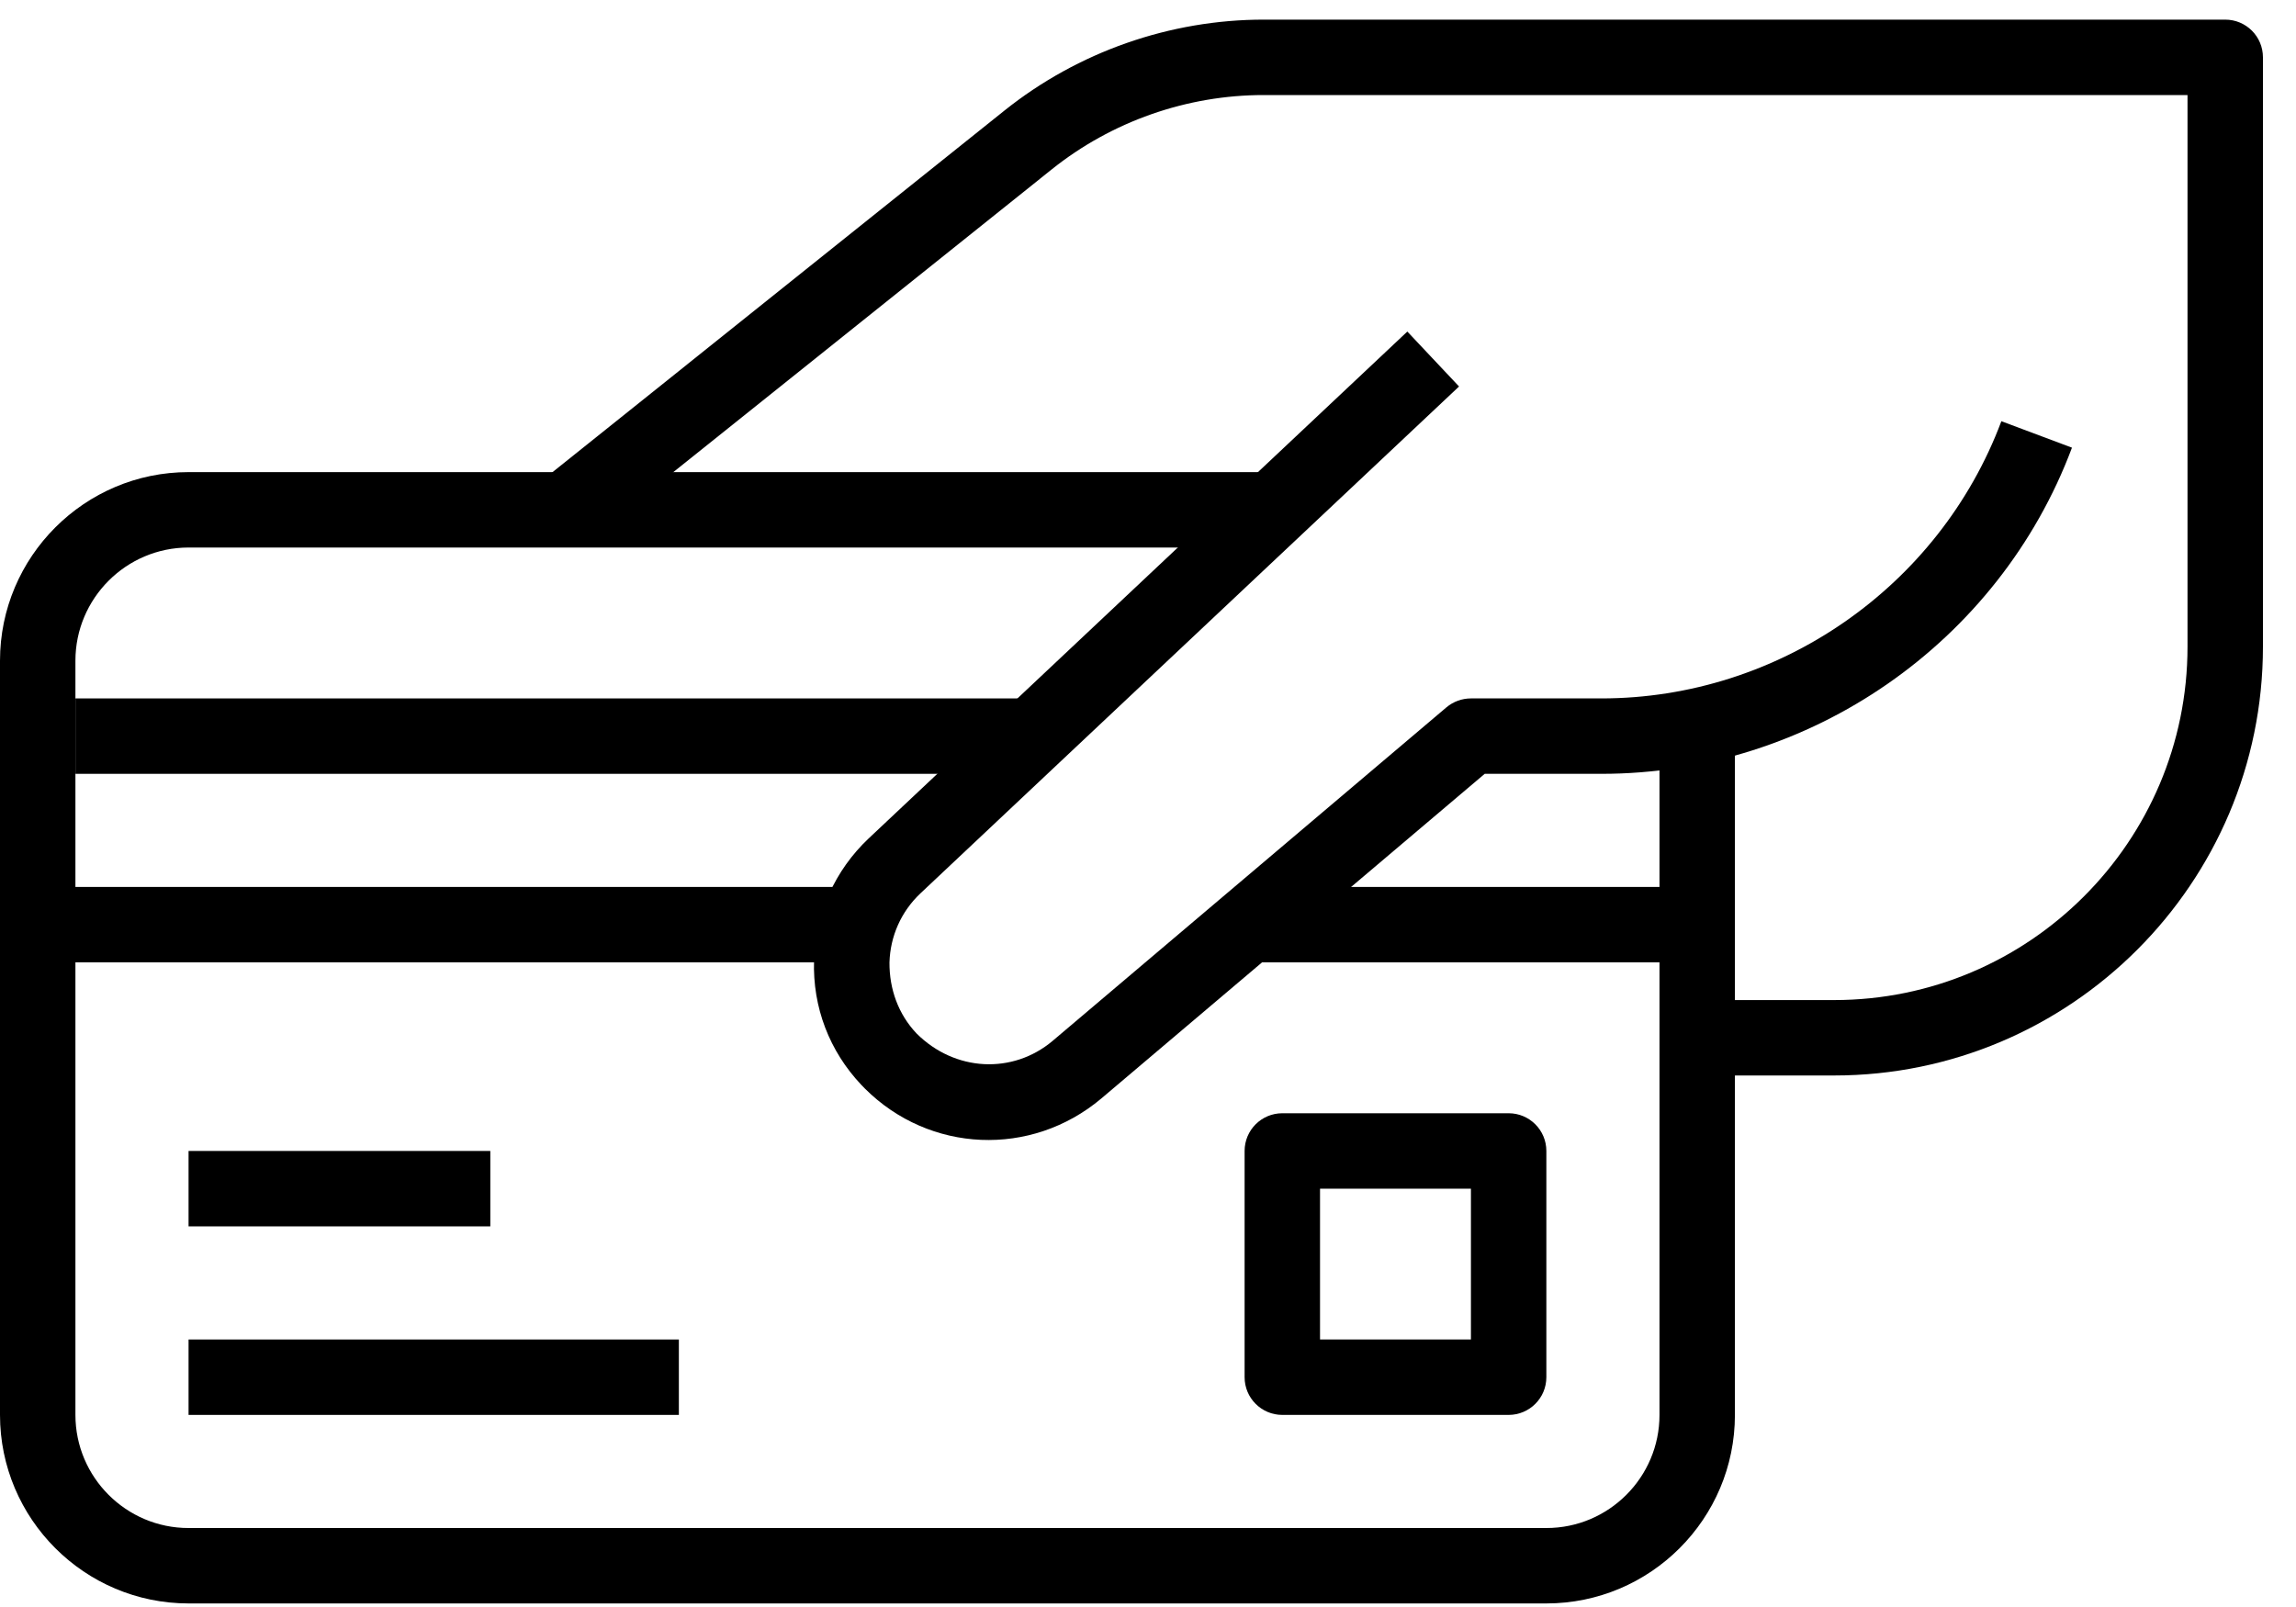 <?xml version="1.0" encoding="UTF-8"?>
<svg width="40px" height="28px" viewBox="0 0 40 28" version="1.1" xmlns="http://www.w3.org/2000/svg" xmlns:xlink="http://www.w3.org/1999/xlink">
    <title>card</title>
    <g id="yatsan2018" stroke="none" stroke-width="1" fill="none" fill-rule="evenodd">
        <g id="yatsan-5li" transform="translate(-948, -706)" fill="#000000" fill-rule="nonzero">
            <g id="card" transform="translate(968, 720) rotate(-90) translate(-968, -720) translate(954, 700)">
                <path d="M16.488,0 L3.347,0 C1.535,0 0.062,1.474 0.062,3.285 L0.062,26.94 C0.062,28.751 1.535,30.225 3.347,30.225 L15.174,30.225 L15.174,28.911 L3.347,28.911 C2.26,28.911 1.376,28.027 1.376,26.94 L1.376,3.285 C1.376,2.199 2.26,1.314 3.347,1.314 L16.488,1.314 C17.575,1.314 18.46,2.199 18.46,3.285 L18.46,22.34 L19.774,22.34 L19.774,3.285 C19.774,1.474 18.3,0 16.488,0 Z" id="Path"></path>
                <path d="M26.076,17.502 L19.63,9.446 L18.603,10.267 L25.048,18.322 C25.885,19.367 26.345,20.68 26.344,22.018 L26.344,38.11 L16.731,38.11 C13.337,38.11 10.575,35.348 10.575,31.953 L10.575,29.568 L9.261,29.568 L9.261,31.953 C9.261,36.072 12.612,39.424 16.731,39.424 L27.001,39.424 C27.365,39.424 27.658,39.13 27.658,38.767 L27.658,22.019 C27.659,20.384 27.097,18.78 26.076,17.502 Z" id="Path"></path>
                <path d="M11.229,15.496 C11.69,15.509 12.119,15.701 12.435,16.036 L21.266,25.419 L22.223,24.518 L13.392,15.134 C12.834,14.543 12.079,14.205 11.267,14.182 C10.446,14.155 9.682,14.453 9.098,15.005 C9.091,15.012 9.038,15.062 9.032,15.069 C7.909,16.195 7.833,17.963 8.858,19.184 L14.517,25.866 L14.517,27.899 C14.516,31.53 16.8,34.824 20.2,36.097 L20.661,34.867 C17.772,33.784 15.831,30.985 15.831,27.899 L15.831,25.626 C15.831,25.471 15.776,25.319 15.676,25.2 L9.862,18.336 C9.281,17.644 9.324,16.638 9.994,15.967 C10.329,15.65 10.767,15.493 11.229,15.496 Z" id="Path"></path>
                <rect id="Rectangle" x="14.517" y="1.314" width="1.314" height="16.427"></rect>
                <rect id="Rectangle" x="11.232" y="21.683" width="1.314" height="7.885"></rect>
                <rect id="Rectangle" x="11.232" y="0.657" width="1.314" height="14.455"></rect>
                <rect id="Rectangle" x="3.347" y="3.285" width="1.314" height="8.542"></rect>
                <rect id="Rectangle" x="6.632" y="3.285" width="1.314" height="5.257"></rect>
                <path d="M7.946,21.683 L4.004,21.683 C3.641,21.683 3.347,21.977 3.347,22.34 L3.347,26.283 C3.347,26.646 3.641,26.94 4.004,26.94 L7.946,26.94 C8.309,26.94 8.603,26.646 8.603,26.283 L8.603,22.34 C8.603,21.977 8.309,21.683 7.946,21.683 Z M7.289,25.626 L4.661,25.626 L4.661,22.997 L7.289,22.997 L7.289,25.626 Z" id="Shape"></path>
            </g>
        </g>
    </g>
</svg>